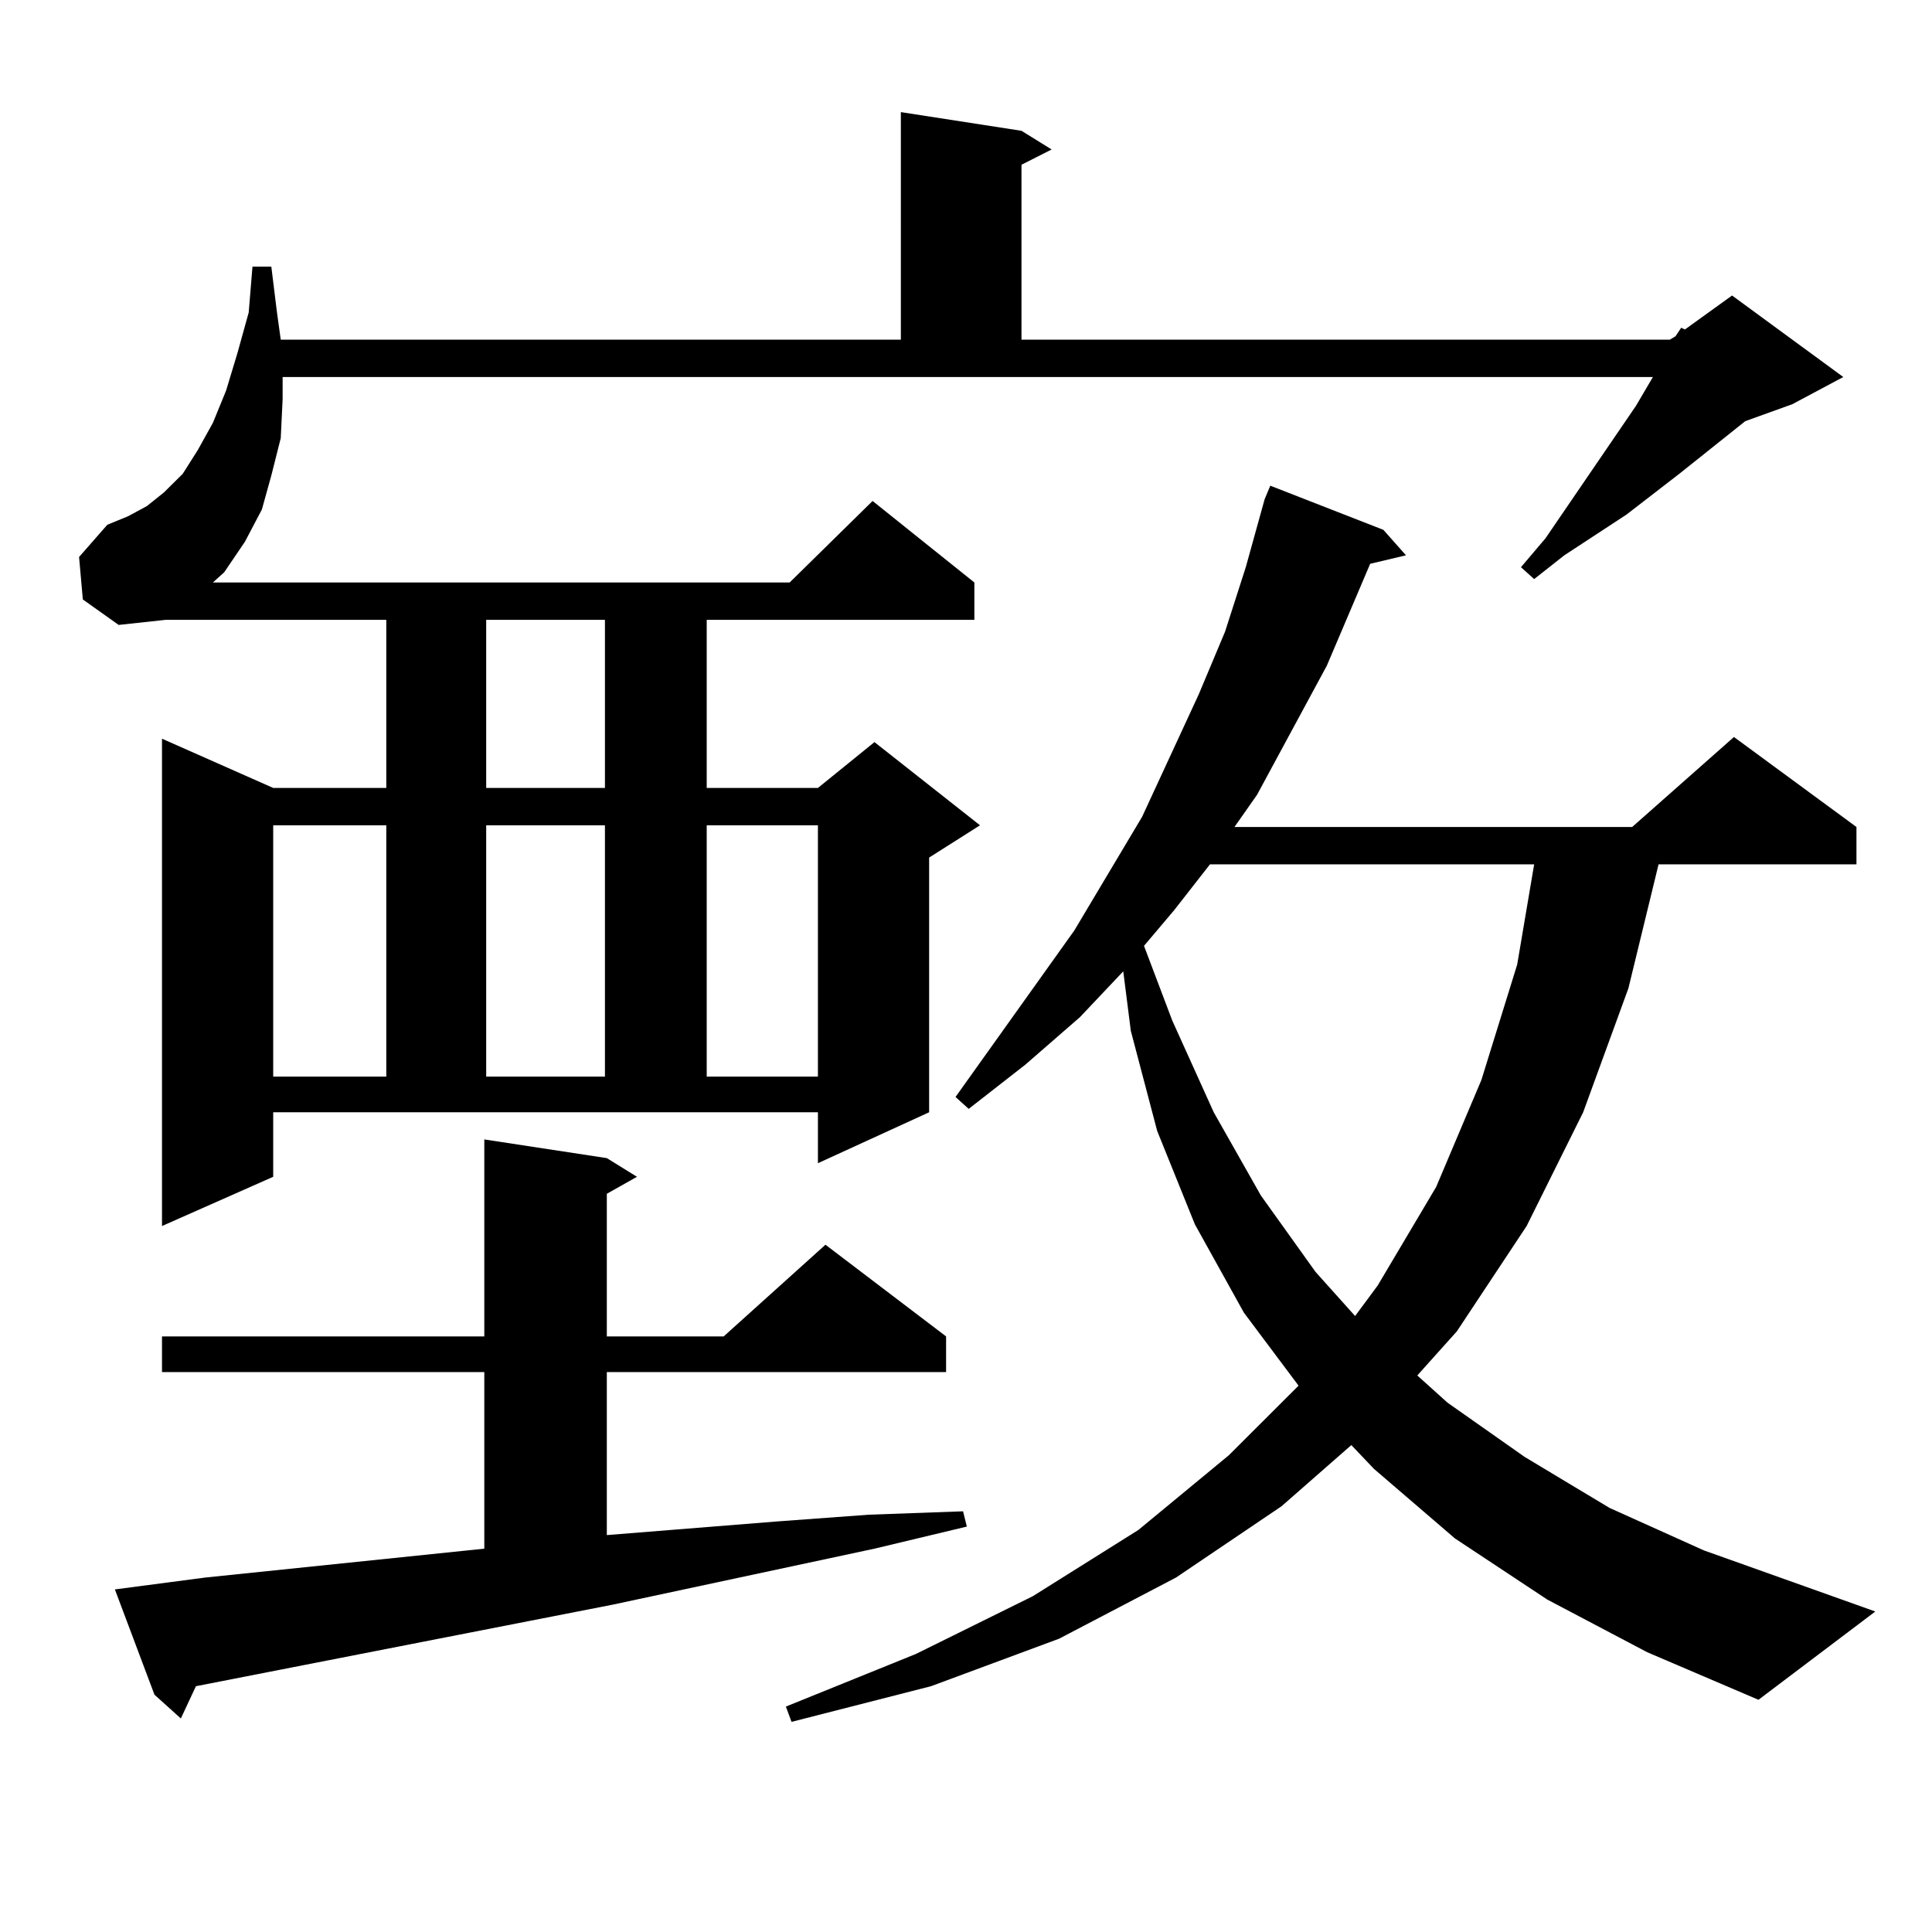 <?xml version="1.0" encoding="utf-8"?>
<!-- Generator: Adobe Illustrator 16.0.0, SVG Export Plug-In . SVG Version: 6.00 Build 0)  -->
<!DOCTYPE svg PUBLIC "-//W3C//DTD SVG 1.1//EN" "http://www.w3.org/Graphics/SVG/1.1/DTD/svg11.dtd">
<svg version="1.1" id="图层_1" xmlns="http://www.w3.org/2000/svg" xmlns:xlink="http://www.w3.org/1999/xlink" x="0px" y="0px"
	 width="1000px" height="1000px" viewBox="0 0 1000 1000" enable-background="new 0 0 1000 1000" xml:space="preserve">
<path d="M141.411,609.105l-57.56,25.488V382.348l57.56,25.488h58.535v-87.012H86.778h-0.976l-24.39,2.637l-18.536-13.184
	l-1.951-21.973l14.634-16.699l10.731-4.395l9.756-5.273l8.78-7.031l9.756-9.668l7.805-12.305l7.805-14.063l6.829-16.699
	l5.854-19.336l5.854-21.094l1.951-23.73h9.756l2.927,23.73l1.951,14.063h320.968V58.031l62.438,9.668l15.609,9.668l-15.609,7.91
	v90.527H864.32l2.927-1.758l2.927-4.395l1.951,0.879l24.39-17.578l57.56,42.188l-26.341,14.063l-24.39,8.789l-34.146,27.246
	l-27.316,21.094l-32.194,21.094l-15.609,12.305l-6.829-6.152l12.683-14.941l46.828-68.555l8.78-14.941H146.289v11.426l-0.976,20.215
	l-4.878,19.336l-4.878,17.578l-8.78,16.699l-10.731,15.82l-5.854,5.273h298.529l42.926-42.188l52.682,42.188v19.336H365.796v87.012
	h57.56l29.268-23.73l54.633,43.066l-26.341,16.699v131.836l-57.56,26.367v-26.367H141.411V609.105z M59.462,822.68l46.828-6.152
	l144.387-14.941V710.18H83.852v-18.457h166.825V589.77l63.413,9.668l15.609,9.668l-15.609,8.789v73.828h60.486l52.682-47.461
	l62.438,47.461v18.457H314.09v84.375l87.803-7.031l47.804-3.516l48.779-1.758l1.951,7.91l-47.804,11.426L317.017,830.59
	l-215.604,42.188l-7.805,16.699l-13.658-12.305L59.462,822.68z M141.411,427.172V557.25h58.535V427.172H141.411z M251.652,320.824
	v87.012h61.462v-87.012H251.652z M251.652,427.172V557.25h61.462V427.172H251.652z M365.796,427.172V557.25h57.56V427.172H365.796z
	 M800.907,827.953l-47.804-31.641l-41.95-36.035l-11.707-12.305l-36.097,31.641l-54.633,36.914l-60.486,31.641l-66.34,24.609
	l-72.193,18.457l-2.927-7.91l67.315-27.246l60.486-29.883l54.633-34.277l46.828-38.672l36.097-36.035l-28.292-37.793l-25.365-45.703
	l-19.512-48.34l-13.658-51.855l-3.902-30.762l-22.438,23.73l-28.292,24.609l-29.268,22.852l-6.829-6.152l61.462-86.133
	l35.121-58.887l29.268-63.281l13.658-32.52l10.731-33.398l9.756-35.156l2.927-7.031l58.535,22.852l11.707,13.184l-18.536,4.395
	l-22.438,52.734l-36.097,66.797l-11.707,16.699h205.849l52.682-46.582l63.413,46.582v19.336H858.467l-15.609,64.16l-23.414,64.16
	l-29.268,58.887l-36.097,54.492l-20.487,22.852L749.201,726l39.999,28.125l43.901,26.367l48.779,21.973l88.778,31.641
	l-60.486,45.703l-57.56-24.609L800.907,827.953z M626.277,447.387l-18.536,23.73l-15.609,18.457l14.634,38.672l21.463,47.461
	l24.39,43.066l28.292,39.551l20.487,22.852l11.707-15.82l30.243-50.977l23.414-55.371l18.536-59.766l8.78-51.855H626.277z"/>
</svg>
